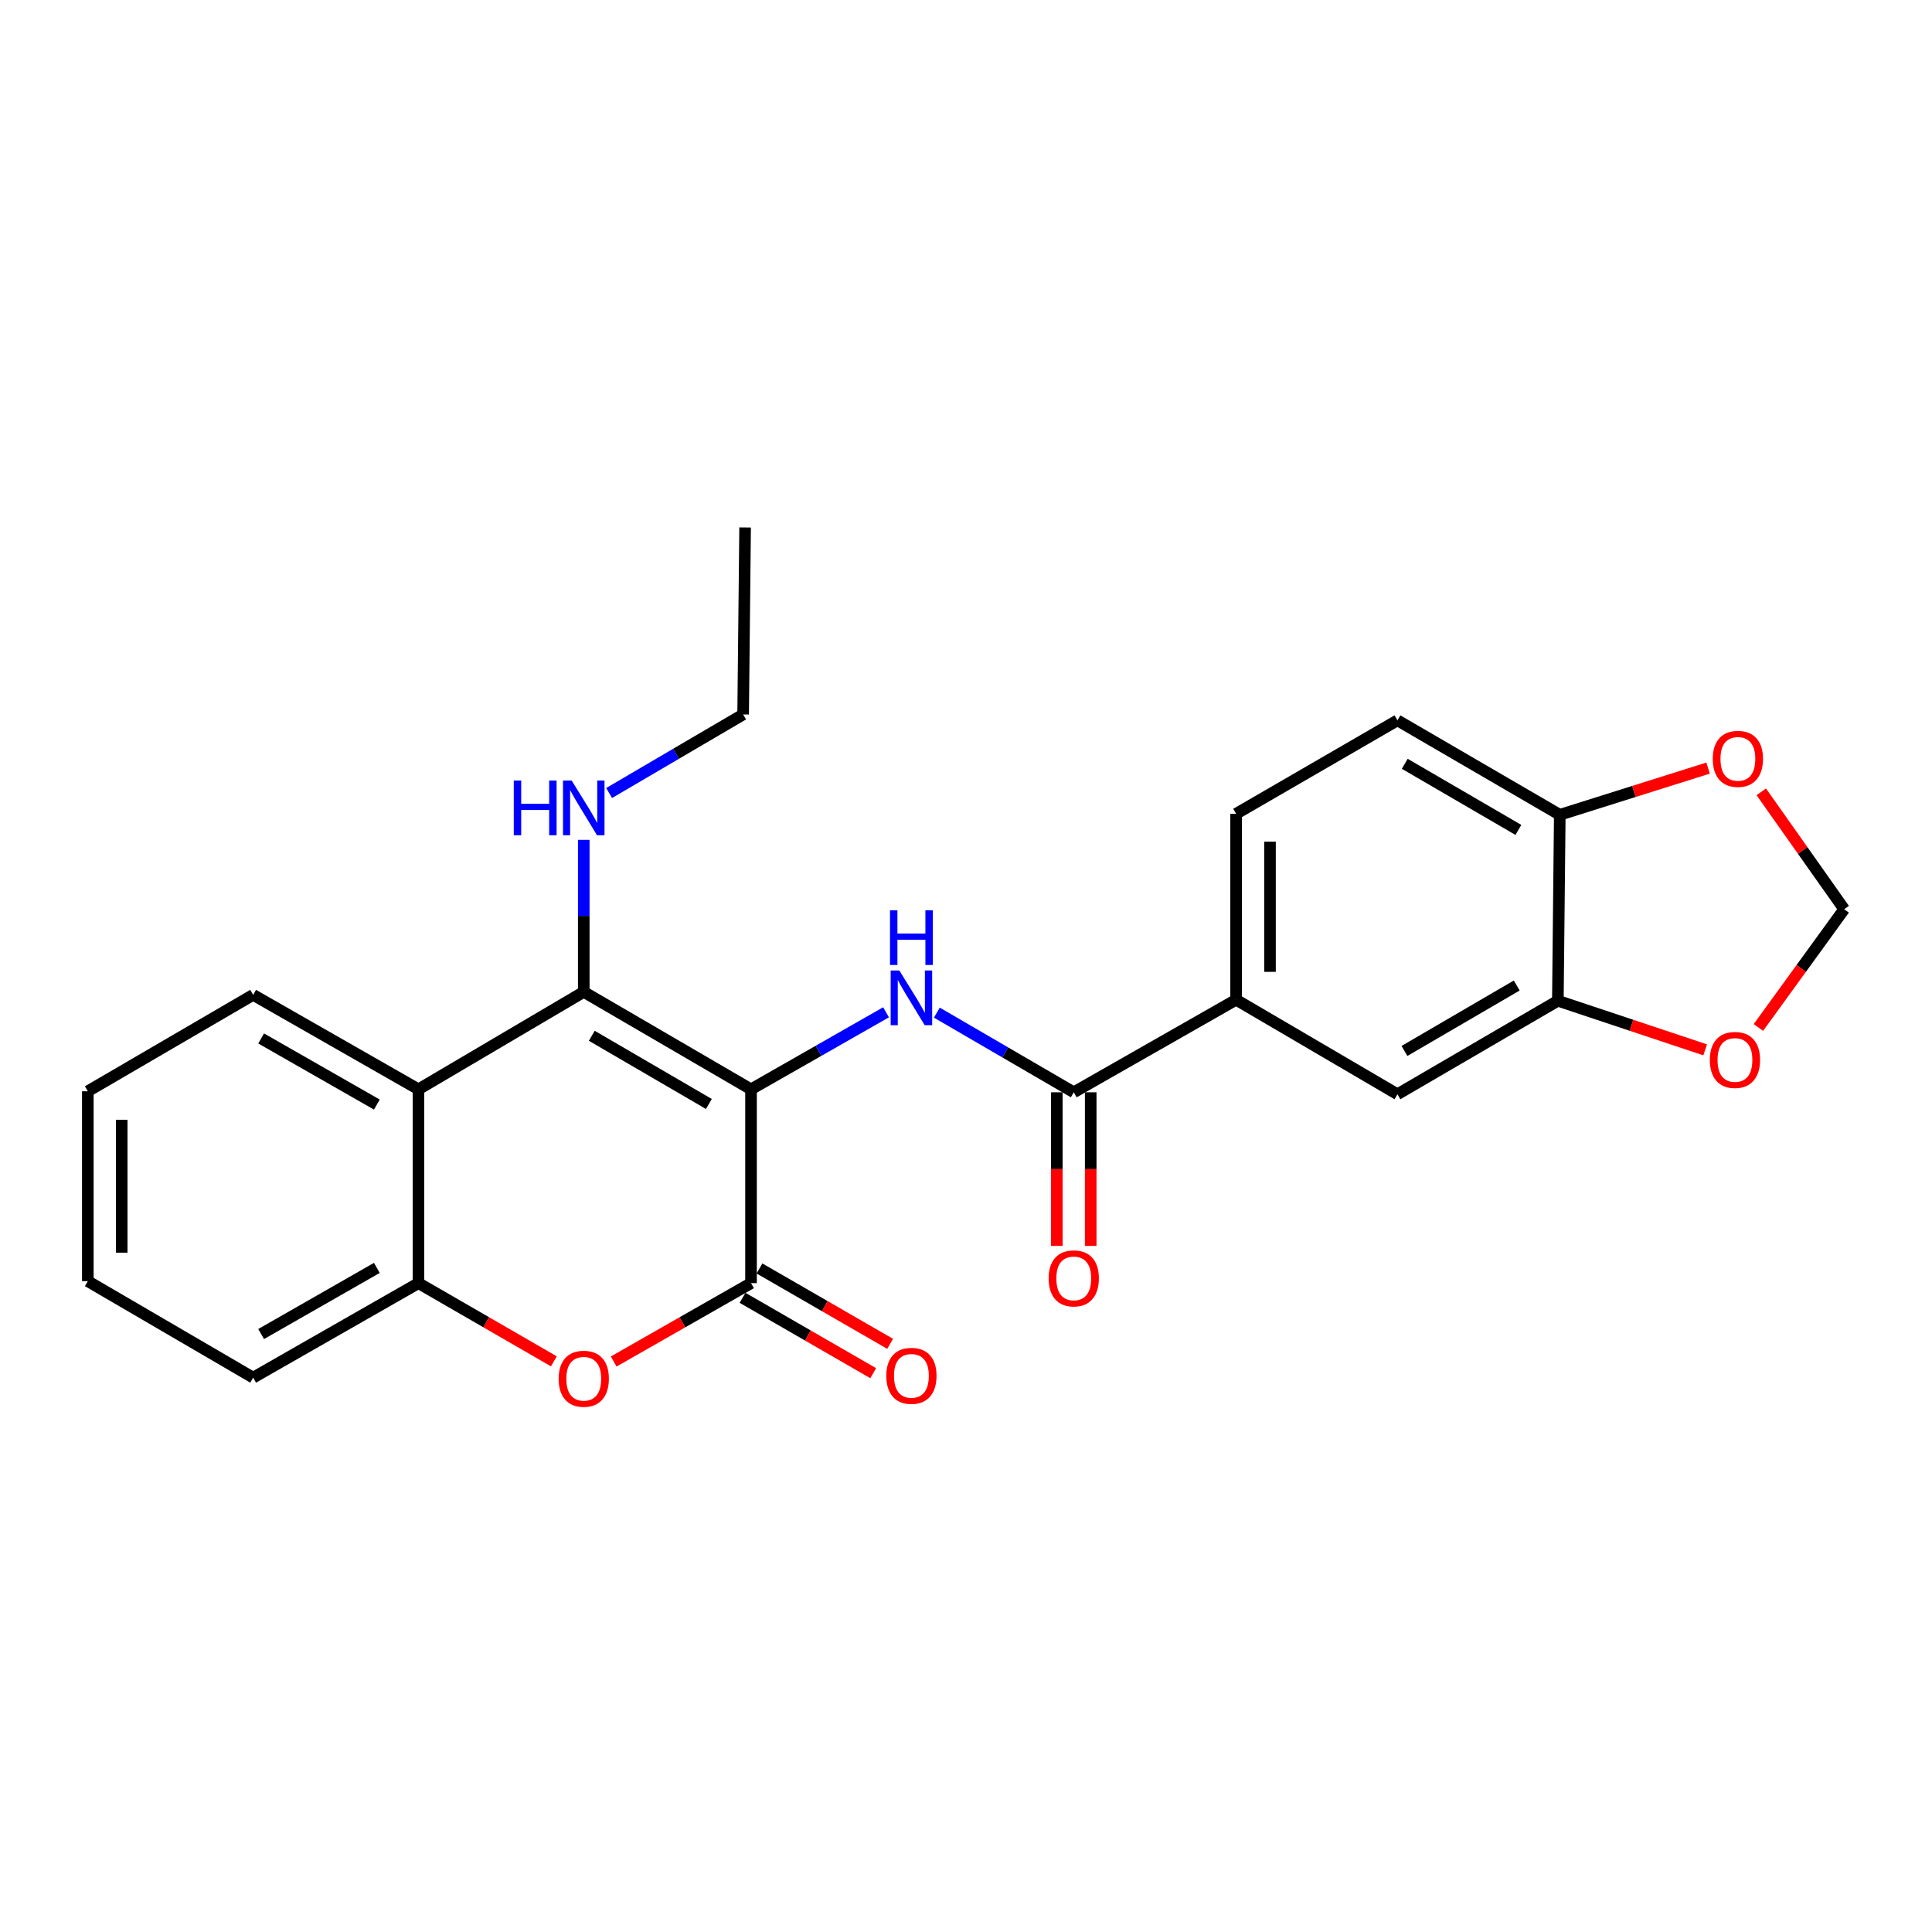 <?xml version='1.0' encoding='iso-8859-1'?>
<svg version='1.1' baseProfile='full'
              xmlns='http://www.w3.org/2000/svg'
                      xmlns:rdkit='http://www.rdkit.org/xml'
                      xmlns:xlink='http://www.w3.org/1999/xlink'
                  xml:space='preserve'
width='1000px' height='1000px' viewBox='0 0 1000 1000'>
<!-- END OF HEADER -->
<rect style='opacity:1.0;fill:#FFFFFF;stroke:none' width='1000' height='1000' x='0' y='0'> </rect>
<path class='bond-0' d='M 388.726,563.83 L 302.151,513.4' style='fill:none;fill-rule:evenodd;stroke:#000000;stroke-width:6px;stroke-linecap:butt;stroke-linejoin:miter;stroke-opacity:1' />
<path class='bond-0' d='M 366.913,571.419 L 306.31,536.119' style='fill:none;fill-rule:evenodd;stroke:#000000;stroke-width:6px;stroke-linecap:butt;stroke-linejoin:miter;stroke-opacity:1' />
<path class='bond-1' d='M 388.726,563.83 L 388.726,664.152' style='fill:none;fill-rule:evenodd;stroke:#000000;stroke-width:6px;stroke-linecap:butt;stroke-linejoin:miter;stroke-opacity:1' />
<path class='bond-2' d='M 388.726,563.83 L 423.671,543.894' style='fill:none;fill-rule:evenodd;stroke:#000000;stroke-width:6px;stroke-linecap:butt;stroke-linejoin:miter;stroke-opacity:1' />
<path class='bond-2' d='M 423.671,543.894 L 458.616,523.959' style='fill:none;fill-rule:evenodd;stroke:#0000FF;stroke-width:6px;stroke-linecap:butt;stroke-linejoin:miter;stroke-opacity:1' />
<path class='bond-4' d='M 302.151,513.4 L 216.598,563.83' style='fill:none;fill-rule:evenodd;stroke:#000000;stroke-width:6px;stroke-linecap:butt;stroke-linejoin:miter;stroke-opacity:1' />
<path class='bond-16' d='M 302.151,513.4 L 302.151,474.052' style='fill:none;fill-rule:evenodd;stroke:#000000;stroke-width:6px;stroke-linecap:butt;stroke-linejoin:miter;stroke-opacity:1' />
<path class='bond-16' d='M 302.151,474.052 L 302.151,434.704' style='fill:none;fill-rule:evenodd;stroke:#0000FF;stroke-width:6px;stroke-linecap:butt;stroke-linejoin:miter;stroke-opacity:1' />
<path class='bond-3' d='M 388.726,664.152 L 353.185,684.435' style='fill:none;fill-rule:evenodd;stroke:#000000;stroke-width:6px;stroke-linecap:butt;stroke-linejoin:miter;stroke-opacity:1' />
<path class='bond-3' d='M 353.185,684.435 L 317.643,704.718' style='fill:none;fill-rule:evenodd;stroke:#FF0000;stroke-width:6px;stroke-linecap:butt;stroke-linejoin:miter;stroke-opacity:1' />
<path class='bond-12' d='M 384.344,671.747 L 418.156,691.254' style='fill:none;fill-rule:evenodd;stroke:#000000;stroke-width:6px;stroke-linecap:butt;stroke-linejoin:miter;stroke-opacity:1' />
<path class='bond-12' d='M 418.156,691.254 L 451.968,710.761' style='fill:none;fill-rule:evenodd;stroke:#FF0000;stroke-width:6px;stroke-linecap:butt;stroke-linejoin:miter;stroke-opacity:1' />
<path class='bond-12' d='M 393.108,656.557 L 426.92,676.064' style='fill:none;fill-rule:evenodd;stroke:#000000;stroke-width:6px;stroke-linecap:butt;stroke-linejoin:miter;stroke-opacity:1' />
<path class='bond-12' d='M 426.92,676.064 L 460.731,695.571' style='fill:none;fill-rule:evenodd;stroke:#FF0000;stroke-width:6px;stroke-linecap:butt;stroke-linejoin:miter;stroke-opacity:1' />
<path class='bond-5' d='M 484.916,524.133 L 520.347,544.751' style='fill:none;fill-rule:evenodd;stroke:#0000FF;stroke-width:6px;stroke-linecap:butt;stroke-linejoin:miter;stroke-opacity:1' />
<path class='bond-5' d='M 520.347,544.751 L 555.778,565.369' style='fill:none;fill-rule:evenodd;stroke:#000000;stroke-width:6px;stroke-linecap:butt;stroke-linejoin:miter;stroke-opacity:1' />
<path class='bond-6' d='M 286.681,704.625 L 251.64,684.388' style='fill:none;fill-rule:evenodd;stroke:#FF0000;stroke-width:6px;stroke-linecap:butt;stroke-linejoin:miter;stroke-opacity:1' />
<path class='bond-6' d='M 251.64,684.388 L 216.598,664.152' style='fill:none;fill-rule:evenodd;stroke:#000000;stroke-width:6px;stroke-linecap:butt;stroke-linejoin:miter;stroke-opacity:1' />
<path class='bond-19' d='M 216.598,563.83 L 131.026,514.94' style='fill:none;fill-rule:evenodd;stroke:#000000;stroke-width:6px;stroke-linecap:butt;stroke-linejoin:miter;stroke-opacity:1' />
<path class='bond-19' d='M 195.063,571.723 L 135.162,537.5' style='fill:none;fill-rule:evenodd;stroke:#000000;stroke-width:6px;stroke-linecap:butt;stroke-linejoin:miter;stroke-opacity:1' />
<path class='bond-25' d='M 216.598,563.83 L 216.598,664.152' style='fill:none;fill-rule:evenodd;stroke:#000000;stroke-width:6px;stroke-linecap:butt;stroke-linejoin:miter;stroke-opacity:1' />
<path class='bond-7' d='M 555.778,565.369 L 639.811,517.463' style='fill:none;fill-rule:evenodd;stroke:#000000;stroke-width:6px;stroke-linecap:butt;stroke-linejoin:miter;stroke-opacity:1' />
<path class='bond-15' d='M 547.01,565.369 L 547.01,605.126' style='fill:none;fill-rule:evenodd;stroke:#000000;stroke-width:6px;stroke-linecap:butt;stroke-linejoin:miter;stroke-opacity:1' />
<path class='bond-15' d='M 547.01,605.126 L 547.01,644.883' style='fill:none;fill-rule:evenodd;stroke:#FF0000;stroke-width:6px;stroke-linecap:butt;stroke-linejoin:miter;stroke-opacity:1' />
<path class='bond-15' d='M 564.547,565.369 L 564.547,605.126' style='fill:none;fill-rule:evenodd;stroke:#000000;stroke-width:6px;stroke-linecap:butt;stroke-linejoin:miter;stroke-opacity:1' />
<path class='bond-15' d='M 564.547,605.126 L 564.547,644.883' style='fill:none;fill-rule:evenodd;stroke:#FF0000;stroke-width:6px;stroke-linecap:butt;stroke-linejoin:miter;stroke-opacity:1' />
<path class='bond-20' d='M 216.598,664.152 L 131.026,713.062' style='fill:none;fill-rule:evenodd;stroke:#000000;stroke-width:6px;stroke-linecap:butt;stroke-linejoin:miter;stroke-opacity:1' />
<path class='bond-20' d='M 195.06,656.263 L 135.16,690.499' style='fill:none;fill-rule:evenodd;stroke:#000000;stroke-width:6px;stroke-linecap:butt;stroke-linejoin:miter;stroke-opacity:1' />
<path class='bond-9' d='M 639.811,517.463 L 723.317,566.382' style='fill:none;fill-rule:evenodd;stroke:#000000;stroke-width:6px;stroke-linecap:butt;stroke-linejoin:miter;stroke-opacity:1' />
<path class='bond-17' d='M 639.811,517.463 L 639.811,421.213' style='fill:none;fill-rule:evenodd;stroke:#000000;stroke-width:6px;stroke-linecap:butt;stroke-linejoin:miter;stroke-opacity:1' />
<path class='bond-17' d='M 657.348,503.026 L 657.348,435.65' style='fill:none;fill-rule:evenodd;stroke:#000000;stroke-width:6px;stroke-linecap:butt;stroke-linejoin:miter;stroke-opacity:1' />
<path class='bond-8' d='M 806.346,517.989 L 723.317,566.382' style='fill:none;fill-rule:evenodd;stroke:#000000;stroke-width:6px;stroke-linecap:butt;stroke-linejoin:miter;stroke-opacity:1' />
<path class='bond-8' d='M 785.061,510.097 L 726.94,543.972' style='fill:none;fill-rule:evenodd;stroke:#000000;stroke-width:6px;stroke-linecap:butt;stroke-linejoin:miter;stroke-opacity:1' />
<path class='bond-11' d='M 806.346,517.989 L 844.469,530.697' style='fill:none;fill-rule:evenodd;stroke:#000000;stroke-width:6px;stroke-linecap:butt;stroke-linejoin:miter;stroke-opacity:1' />
<path class='bond-11' d='M 844.469,530.697 L 882.592,543.404' style='fill:none;fill-rule:evenodd;stroke:#FF0000;stroke-width:6px;stroke-linecap:butt;stroke-linejoin:miter;stroke-opacity:1' />
<path class='bond-27' d='M 806.346,517.989 L 807.34,421.739' style='fill:none;fill-rule:evenodd;stroke:#000000;stroke-width:6px;stroke-linecap:butt;stroke-linejoin:miter;stroke-opacity:1' />
<path class='bond-10' d='M 807.34,421.739 L 723.317,372.849' style='fill:none;fill-rule:evenodd;stroke:#000000;stroke-width:6px;stroke-linecap:butt;stroke-linejoin:miter;stroke-opacity:1' />
<path class='bond-10' d='M 785.917,429.564 L 727.101,395.341' style='fill:none;fill-rule:evenodd;stroke:#000000;stroke-width:6px;stroke-linecap:butt;stroke-linejoin:miter;stroke-opacity:1' />
<path class='bond-13' d='M 807.34,421.739 L 845.725,409.65' style='fill:none;fill-rule:evenodd;stroke:#000000;stroke-width:6px;stroke-linecap:butt;stroke-linejoin:miter;stroke-opacity:1' />
<path class='bond-13' d='M 845.725,409.65 L 884.111,397.56' style='fill:none;fill-rule:evenodd;stroke:#FF0000;stroke-width:6px;stroke-linecap:butt;stroke-linejoin:miter;stroke-opacity:1' />
<path class='bond-14' d='M 910.144,531.816 L 932.345,501.218' style='fill:none;fill-rule:evenodd;stroke:#FF0000;stroke-width:6px;stroke-linecap:butt;stroke-linejoin:miter;stroke-opacity:1' />
<path class='bond-14' d='M 932.345,501.218 L 954.545,470.619' style='fill:none;fill-rule:evenodd;stroke:#000000;stroke-width:6px;stroke-linecap:butt;stroke-linejoin:miter;stroke-opacity:1' />
<path class='bond-28' d='M 911.634,409.85 L 933.09,440.234' style='fill:none;fill-rule:evenodd;stroke:#FF0000;stroke-width:6px;stroke-linecap:butt;stroke-linejoin:miter;stroke-opacity:1' />
<path class='bond-28' d='M 933.09,440.234 L 954.545,470.619' style='fill:none;fill-rule:evenodd;stroke:#000000;stroke-width:6px;stroke-linecap:butt;stroke-linejoin:miter;stroke-opacity:1' />
<path class='bond-21' d='M 315.281,410.465 L 349.963,390.132' style='fill:none;fill-rule:evenodd;stroke:#0000FF;stroke-width:6px;stroke-linecap:butt;stroke-linejoin:miter;stroke-opacity:1' />
<path class='bond-21' d='M 349.963,390.132 L 384.644,369.8' style='fill:none;fill-rule:evenodd;stroke:#000000;stroke-width:6px;stroke-linecap:butt;stroke-linejoin:miter;stroke-opacity:1' />
<path class='bond-18' d='M 639.811,421.213 L 723.317,372.849' style='fill:none;fill-rule:evenodd;stroke:#000000;stroke-width:6px;stroke-linecap:butt;stroke-linejoin:miter;stroke-opacity:1' />
<path class='bond-22' d='M 131.026,514.94 L 45.455,564.843' style='fill:none;fill-rule:evenodd;stroke:#000000;stroke-width:6px;stroke-linecap:butt;stroke-linejoin:miter;stroke-opacity:1' />
<path class='bond-24' d='M 131.026,713.062 L 45.455,663.129' style='fill:none;fill-rule:evenodd;stroke:#000000;stroke-width:6px;stroke-linecap:butt;stroke-linejoin:miter;stroke-opacity:1' />
<path class='bond-23' d='M 384.644,369.8 L 385.667,273.023' style='fill:none;fill-rule:evenodd;stroke:#000000;stroke-width:6px;stroke-linecap:butt;stroke-linejoin:miter;stroke-opacity:1' />
<path class='bond-26' d='M 45.455,564.843 L 45.455,663.129' style='fill:none;fill-rule:evenodd;stroke:#000000;stroke-width:6px;stroke-linecap:butt;stroke-linejoin:miter;stroke-opacity:1' />
<path class='bond-26' d='M 62.992,579.586 L 62.992,648.386' style='fill:none;fill-rule:evenodd;stroke:#000000;stroke-width:6px;stroke-linecap:butt;stroke-linejoin:miter;stroke-opacity:1' />
<path  class='atom-3' d='M 465.486 502.309
L 474.766 517.309
Q 475.686 518.789, 477.166 521.469
Q 478.646 524.149, 478.726 524.309
L 478.726 502.309
L 482.486 502.309
L 482.486 530.629
L 478.606 530.629
L 468.646 514.229
Q 467.486 512.309, 466.246 510.109
Q 465.046 507.909, 464.686 507.229
L 464.686 530.629
L 461.006 530.629
L 461.006 502.309
L 465.486 502.309
' fill='#0000FF'/>
<path  class='atom-3' d='M 460.666 471.157
L 464.506 471.157
L 464.506 483.197
L 478.986 483.197
L 478.986 471.157
L 482.826 471.157
L 482.826 499.477
L 478.986 499.477
L 478.986 486.397
L 464.506 486.397
L 464.506 499.477
L 460.666 499.477
L 460.666 471.157
' fill='#0000FF'/>
<path  class='atom-4' d='M 289.151 713.638
Q 289.151 706.838, 292.511 703.038
Q 295.871 699.238, 302.151 699.238
Q 308.431 699.238, 311.791 703.038
Q 315.151 706.838, 315.151 713.638
Q 315.151 720.518, 311.751 724.438
Q 308.351 728.318, 302.151 728.318
Q 295.911 728.318, 292.511 724.438
Q 289.151 720.558, 289.151 713.638
M 302.151 725.118
Q 306.471 725.118, 308.791 722.238
Q 311.151 719.318, 311.151 713.638
Q 311.151 708.078, 308.791 705.278
Q 306.471 702.438, 302.151 702.438
Q 297.831 702.438, 295.471 705.238
Q 293.151 708.038, 293.151 713.638
Q 293.151 719.358, 295.471 722.238
Q 297.831 725.118, 302.151 725.118
' fill='#FF0000'/>
<path  class='atom-12' d='M 885.007 548.623
Q 885.007 541.823, 888.367 538.023
Q 891.727 534.223, 898.007 534.223
Q 904.287 534.223, 907.647 538.023
Q 911.007 541.823, 911.007 548.623
Q 911.007 555.503, 907.607 559.423
Q 904.207 563.303, 898.007 563.303
Q 891.767 563.303, 888.367 559.423
Q 885.007 555.543, 885.007 548.623
M 898.007 560.103
Q 902.327 560.103, 904.647 557.223
Q 907.007 554.303, 907.007 548.623
Q 907.007 543.063, 904.647 540.263
Q 902.327 537.423, 898.007 537.423
Q 893.687 537.423, 891.327 540.223
Q 889.007 543.023, 889.007 548.623
Q 889.007 554.343, 891.327 557.223
Q 893.687 560.103, 898.007 560.103
' fill='#FF0000'/>
<path  class='atom-13' d='M 458.746 712.128
Q 458.746 705.328, 462.106 701.528
Q 465.466 697.728, 471.746 697.728
Q 478.026 697.728, 481.386 701.528
Q 484.746 705.328, 484.746 712.128
Q 484.746 719.008, 481.346 722.928
Q 477.946 726.808, 471.746 726.808
Q 465.506 726.808, 462.106 722.928
Q 458.746 719.048, 458.746 712.128
M 471.746 723.608
Q 476.066 723.608, 478.386 720.728
Q 480.746 717.808, 480.746 712.128
Q 480.746 706.568, 478.386 703.768
Q 476.066 700.928, 471.746 700.928
Q 467.426 700.928, 465.066 703.728
Q 462.746 706.528, 462.746 712.128
Q 462.746 717.848, 465.066 720.728
Q 467.426 723.608, 471.746 723.608
' fill='#FF0000'/>
<path  class='atom-14' d='M 886.527 392.785
Q 886.527 385.985, 889.887 382.185
Q 893.247 378.385, 899.527 378.385
Q 905.807 378.385, 909.167 382.185
Q 912.527 385.985, 912.527 392.785
Q 912.527 399.665, 909.127 403.585
Q 905.727 407.465, 899.527 407.465
Q 893.287 407.465, 889.887 403.585
Q 886.527 399.705, 886.527 392.785
M 899.527 404.265
Q 903.847 404.265, 906.167 401.385
Q 908.527 398.465, 908.527 392.785
Q 908.527 387.225, 906.167 384.425
Q 903.847 381.585, 899.527 381.585
Q 895.207 381.585, 892.847 384.385
Q 890.527 387.185, 890.527 392.785
Q 890.527 398.505, 892.847 401.385
Q 895.207 404.265, 899.527 404.265
' fill='#FF0000'/>
<path  class='atom-16' d='M 542.778 661.689
Q 542.778 654.889, 546.138 651.089
Q 549.498 647.289, 555.778 647.289
Q 562.058 647.289, 565.418 651.089
Q 568.778 654.889, 568.778 661.689
Q 568.778 668.569, 565.378 672.489
Q 561.978 676.369, 555.778 676.369
Q 549.538 676.369, 546.138 672.489
Q 542.778 668.609, 542.778 661.689
M 555.778 673.169
Q 560.098 673.169, 562.418 670.289
Q 564.778 667.369, 564.778 661.689
Q 564.778 656.129, 562.418 653.329
Q 560.098 650.489, 555.778 650.489
Q 551.458 650.489, 549.098 653.289
Q 546.778 656.089, 546.778 661.689
Q 546.778 667.409, 549.098 670.289
Q 551.458 673.169, 555.778 673.169
' fill='#FF0000'/>
<path  class='atom-17' d='M 265.931 404.003
L 269.771 404.003
L 269.771 416.043
L 284.251 416.043
L 284.251 404.003
L 288.091 404.003
L 288.091 432.323
L 284.251 432.323
L 284.251 419.243
L 269.771 419.243
L 269.771 432.323
L 265.931 432.323
L 265.931 404.003
' fill='#0000FF'/>
<path  class='atom-17' d='M 295.891 404.003
L 305.171 419.003
Q 306.091 420.483, 307.571 423.163
Q 309.051 425.843, 309.131 426.003
L 309.131 404.003
L 312.891 404.003
L 312.891 432.323
L 309.011 432.323
L 299.051 415.923
Q 297.891 414.003, 296.651 411.803
Q 295.451 409.603, 295.091 408.923
L 295.091 432.323
L 291.411 432.323
L 291.411 404.003
L 295.891 404.003
' fill='#0000FF'/>
</svg>
